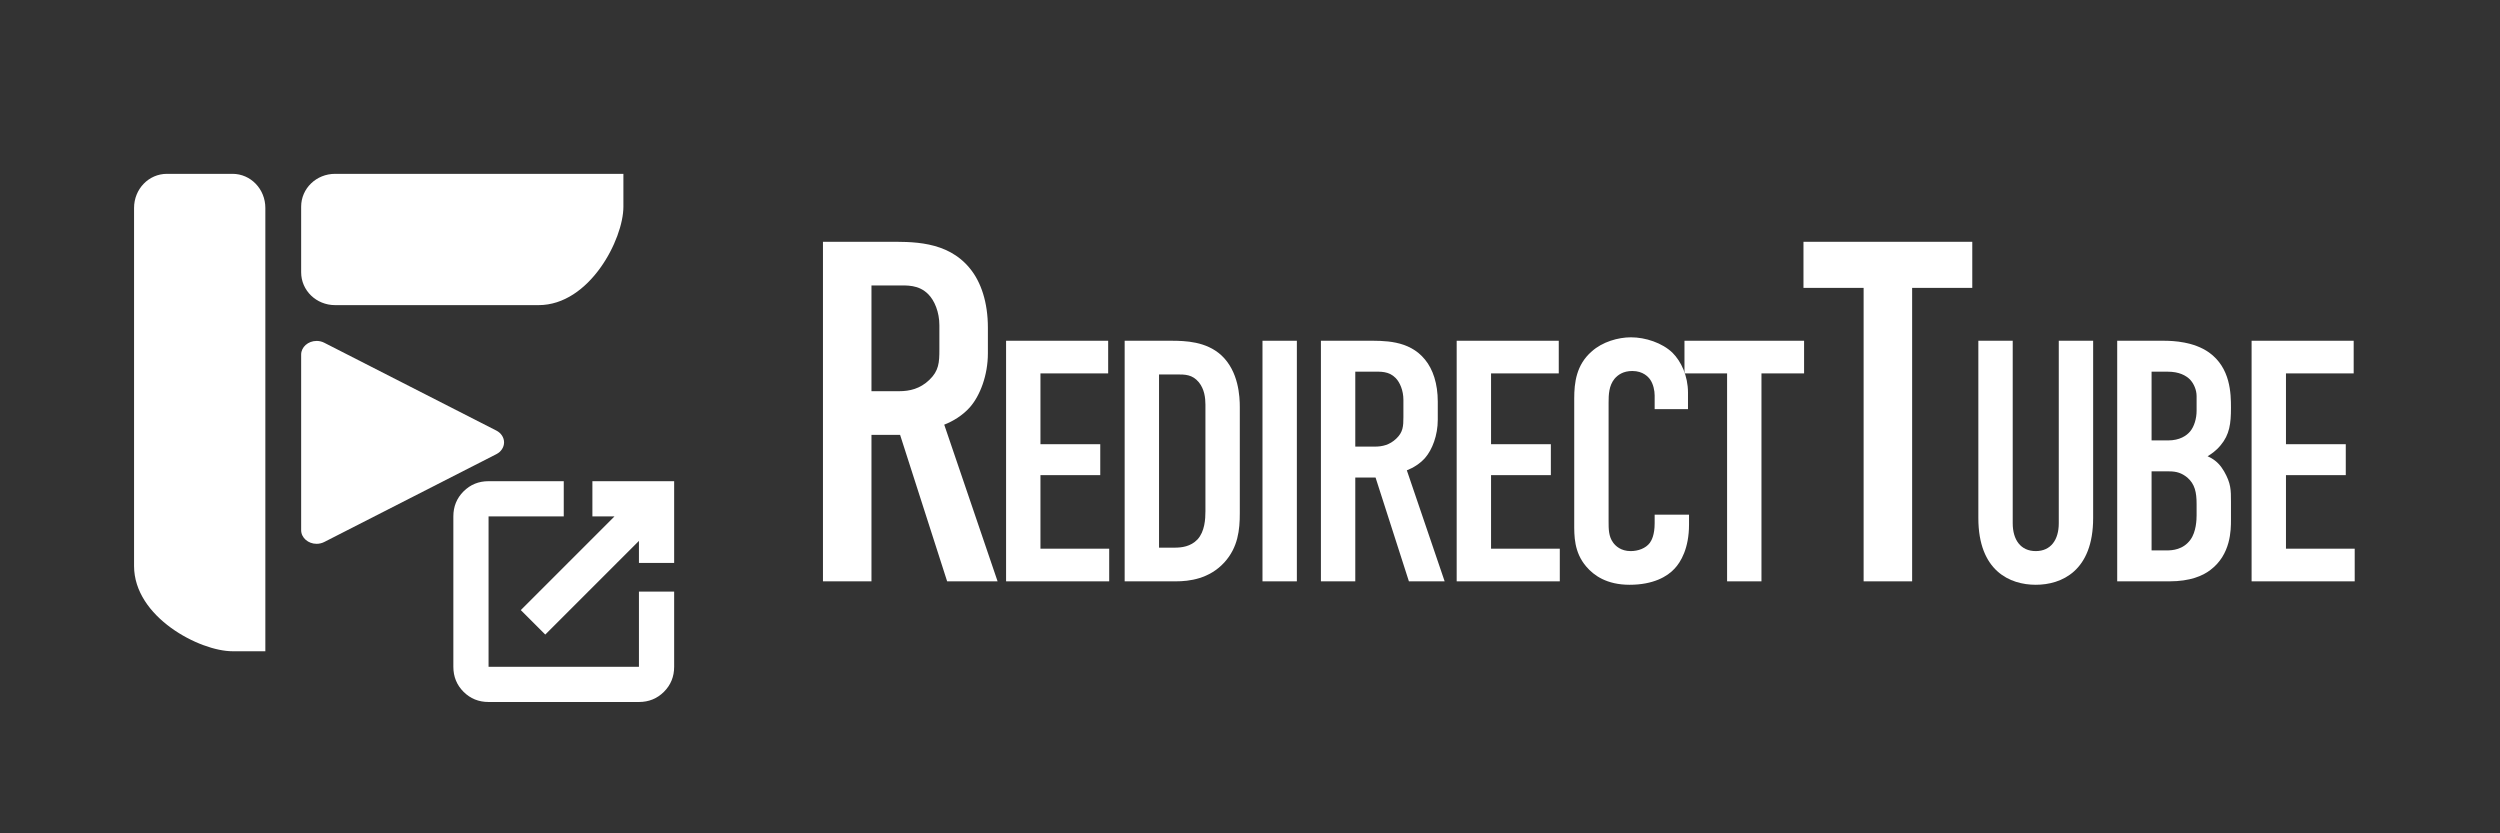 <?xml version="1.0" encoding="UTF-8" standalone="no"?>
<!DOCTYPE svg PUBLIC "-//W3C//DTD SVG 1.1//EN" "http://www.w3.org/Graphics/SVG/1.1/DTD/svg11.dtd">
<svg width="100%" height="100%" viewBox="0 0 96 32" version="1.1" xmlns="http://www.w3.org/2000/svg" xmlns:xlink="http://www.w3.org/1999/xlink" xml:space="preserve" xmlns:serif="http://www.serif.com/" style="fill-rule:evenodd;clip-rule:evenodd;stroke-linejoin:round;stroke-miterlimit:2;">
    <rect x="0" y="0" width="96" height="32" fill="#333333" stroke="none"/>
    <g transform="matrix(1,0,0,1,-492,0)">
        <rect id="AI.Sort" x="492" y="0" width="96" height="32" style="fill:none;"/>
        <g transform="matrix(0.099,0,0,0.099,486.102,-22.771)">
            <g transform="matrix(0.731,0,0,0.731,-93.59,106.894)">
                <g transform="matrix(6.333,0,0,6.333,204.667,184.667)">
                    <path d="M14.75,12C13.226,12 12,13.274 12,14.857L12,44.857C12,49.143 17.5,52 20.25,52L23,52L23,14.857C23,13.274 21.773,12 20.25,12L14.75,12ZM26,20.25C26,21.773 27.268,23 28.842,23L45.895,23C50.158,23 53,17.5 53,14.75L53,12L28.842,12C27.268,12 26,13.226 26,14.75L26,20.25Z" style="fill:white;fill-rule:nonzero;"/>
                </g>
                <g transform="matrix(6.333,0,0,6.333,204.667,184.667)">
                    <path d="M27.321,26C27.311,26 27.301,26 27.291,26C26.583,26 26,26.515 26,27.141C26,27.141 26,27.142 26,27.143L26,41.86C26.001,42.485 26.584,42.999 27.291,42.999C27.517,42.999 27.74,42.946 27.936,42.846L35.146,39.167L42.356,35.487C42.755,35.283 43.001,34.906 43.001,34.499C43.001,34.092 42.755,33.715 42.356,33.511L35.146,29.832L27.936,26.152C27.749,26.056 27.537,26.004 27.321,25.999L27.321,26Z" style="fill:white;fill-rule:nonzero;"/>
                </g>
                <g transform="matrix(6.333,0,0,6.333,432.667,406.333)">
                    <path d="M5.7,21.25C4.872,21.25 4.173,20.965 3.604,20.396C3.035,19.827 2.75,19.128 2.75,18.3L2.75,5.7C2.75,4.872 3.035,4.173 3.604,3.604C4.173,3.035 4.872,2.75 5.7,2.75L12,2.75L12,5.7L5.7,5.7L5.7,18.3L18.3,18.3L18.3,12L21.25,12L21.25,18.3C21.25,19.128 20.965,19.827 20.396,20.396C19.827,20.965 19.128,21.25 18.3,21.25L5.7,21.25ZM10.45,15.6L8.4,13.55L16.25,5.7L14.4,5.7L14.4,2.75L21.25,2.75L21.25,9.6L18.3,9.6L18.3,7.75L10.45,15.6Z" style="fill:white;fill-rule:nonzero;"/>
                </g>
            </g>
            <g transform="matrix(1.481,0,0,1.481,-381.889,-107.28)">
                <path d="M513.622,291.072L513.622,380L526.326,380L526.326,341.634L533.822,341.634L546.145,380L559.357,380L545.382,338.966C547.669,338.077 550.21,336.552 552.116,334.393C554.783,331.344 556.816,326.008 556.816,320.291L556.816,313.558C556.816,306.952 555.038,301.616 552.116,298.059C546.145,290.691 536.744,291.072 530.265,291.072L513.622,291.072ZM526.326,302.505L532.933,302.505C535.6,302.505 538.649,302.251 541.19,304.792C542.842,306.444 544.112,309.493 544.112,312.923L544.112,319.275C544.112,322.705 543.985,324.865 541.444,327.278C539.03,329.565 536.363,330.2 533.568,330.2L526.326,330.2L526.326,302.505Z" style="fill:white;fill-rule:nonzero;"/>
                <path d="M561.582,380L588.587,380L588.587,371.448L570.584,371.448L570.584,352.185L586.247,352.185L586.247,344.083L570.584,344.083L570.584,325.54L588.317,325.54L588.317,316.988L561.582,316.988L561.582,380Z" style="fill:white;fill-rule:nonzero;"/>
                <path d="M592.638,316.988L592.638,380L606.05,380C609.561,380 614.782,379.37 618.743,375.049C622.343,371.088 622.794,366.497 622.794,362.177L622.794,334.361C622.794,331.661 622.523,325 617.933,320.769C613.972,317.168 608.571,316.988 604.79,316.988L592.638,316.988ZM601.64,325.81L606.23,325.81C608.481,325.81 610.371,325.81 612.081,327.88C613.522,329.68 613.792,331.931 613.792,333.731L613.792,361.637C613.792,363.707 613.612,366.948 611.721,369.018C609.921,370.908 607.581,371.178 605.69,371.178L601.64,371.178L601.64,325.81Z" style="fill:white;fill-rule:nonzero;"/>
                <rect x="628.735" y="316.988" width="9.002" height="63.012" style="fill:white;fill-rule:nonzero;"/>
                <path d="M644.038,316.988L644.038,380L653.039,380L653.039,352.815L658.35,352.815L667.082,380L676.444,380L666.542,350.924C668.162,350.294 669.962,349.214 671.313,347.684C673.203,345.523 674.643,341.743 674.643,337.692L674.643,332.921C674.643,328.24 673.383,324.459 671.313,321.939C667.082,316.718 660.421,316.988 655.83,316.988L644.038,316.988ZM653.039,325.09L657.72,325.09C659.61,325.09 661.771,324.91 663.571,326.71C664.741,327.88 665.642,330.041 665.642,332.471L665.642,336.972C665.642,339.402 665.552,340.933 663.751,342.643C662.041,344.263 660.151,344.713 658.17,344.713L653.039,344.713L653.039,325.09Z" style="fill:white;fill-rule:nonzero;"/>
                <path d="M679.594,380L706.599,380L706.599,371.448L688.596,371.448L688.596,352.185L704.259,352.185L704.259,344.083L688.596,344.083L688.596,325.54L706.329,325.54L706.329,316.988L679.594,316.988L679.594,380Z" style="fill:white;fill-rule:nonzero;"/>
                <path d="M731.444,334.901L740.176,334.901L740.176,330.581C740.176,326.17 738.375,322.389 736.125,320.139C733.424,317.528 729.014,316.088 725.233,316.088C721.902,316.088 717.762,317.258 714.971,319.779C710.92,323.289 710.38,327.97 710.38,332.111L710.38,364.787C710.38,368.028 710.29,372.349 713.531,376.129C715.511,378.47 718.932,380.9 724.873,380.9C731.084,380.9 734.775,378.74 736.665,376.669C738.285,374.959 740.446,371.358 740.446,365.147L740.446,362.537L731.444,362.537L731.444,364.787C731.444,367.848 730.634,369.288 730.184,369.918C729.104,371.358 727.123,372.078 725.143,372.078C722.622,372.078 721.182,370.728 720.552,369.828C719.382,368.208 719.382,366.317 719.382,364.247L719.382,333.191C719.382,331.031 719.472,328.78 720.912,326.98C721.812,325.9 723.253,324.91 725.593,324.91C728.474,324.91 729.824,326.53 730.274,327.16C731.084,328.33 731.444,330.041 731.444,331.301L731.444,334.901Z" style="fill:white;fill-rule:nonzero;"/>
                <path d="M739.255,316.988L739.255,325.54L750.417,325.54L750.417,380L759.419,380L759.419,325.54L770.581,325.54L770.581,316.988L739.255,316.988Z" style="fill:white;fill-rule:nonzero;"/>
                <path d="M770.422,291.072L770.422,303.141L786.174,303.141L786.174,380L798.879,380L798.879,303.141L814.632,303.141L814.632,291.072L770.422,291.072Z" style="fill:white;fill-rule:nonzero;"/>
                <path d="M816.221,316.988L816.221,363.437C816.221,377.299 824.503,380.9 831.254,380.9C838.005,380.9 846.287,377.299 846.287,363.437L846.287,316.988L837.285,316.988L837.285,364.787C837.285,369.108 835.215,372.078 831.254,372.078C827.293,372.078 825.223,369.108 825.223,364.787L825.223,316.988L816.221,316.988Z" style="fill:white;fill-rule:nonzero;"/>
                <path d="M852.588,316.988L852.588,380L866.271,380C871.672,380 875.002,378.56 876.983,377.029C882.384,372.979 882.384,366.497 882.384,363.887L882.384,359.116C882.384,356.055 882.384,354.345 880.584,351.195C879.773,349.844 878.693,348.314 876.263,347.234C877.163,346.694 878.513,345.794 879.683,344.353C882.024,341.563 882.384,338.682 882.384,334.541C882.384,330.851 882.294,324.099 876.623,320.049C872.662,317.258 867.441,316.988 864.741,316.988L852.588,316.988ZM861.59,325.09L865.821,325.09C868.791,325.09 870.592,326.08 871.672,327.16C872.662,328.24 873.382,329.86 873.382,331.481L873.382,335.352C873.382,337.332 872.752,339.492 871.672,340.753C870.772,341.833 868.971,343.093 865.911,343.093L861.59,343.093L861.59,325.09ZM861.59,351.195L866.181,351.195C868.161,351.195 869.511,351.645 870.952,352.815C872.932,354.525 873.382,356.686 873.382,359.746L873.382,362.717C873.382,363.797 873.292,367.038 871.762,369.108C869.871,371.718 866.991,371.898 865.641,371.898L861.59,371.898L861.59,351.195Z" style="fill:white;fill-rule:nonzero;"/>
                <path d="M887.785,380L914.79,380L914.79,371.448L896.787,371.448L896.787,352.185L912.45,352.185L912.45,344.083L896.787,344.083L896.787,325.54L914.52,325.54L914.52,316.988L887.785,316.988L887.785,380Z" style="fill:white;fill-rule:nonzero;"/>
            </g>
        </g>
    </g>
</svg>
